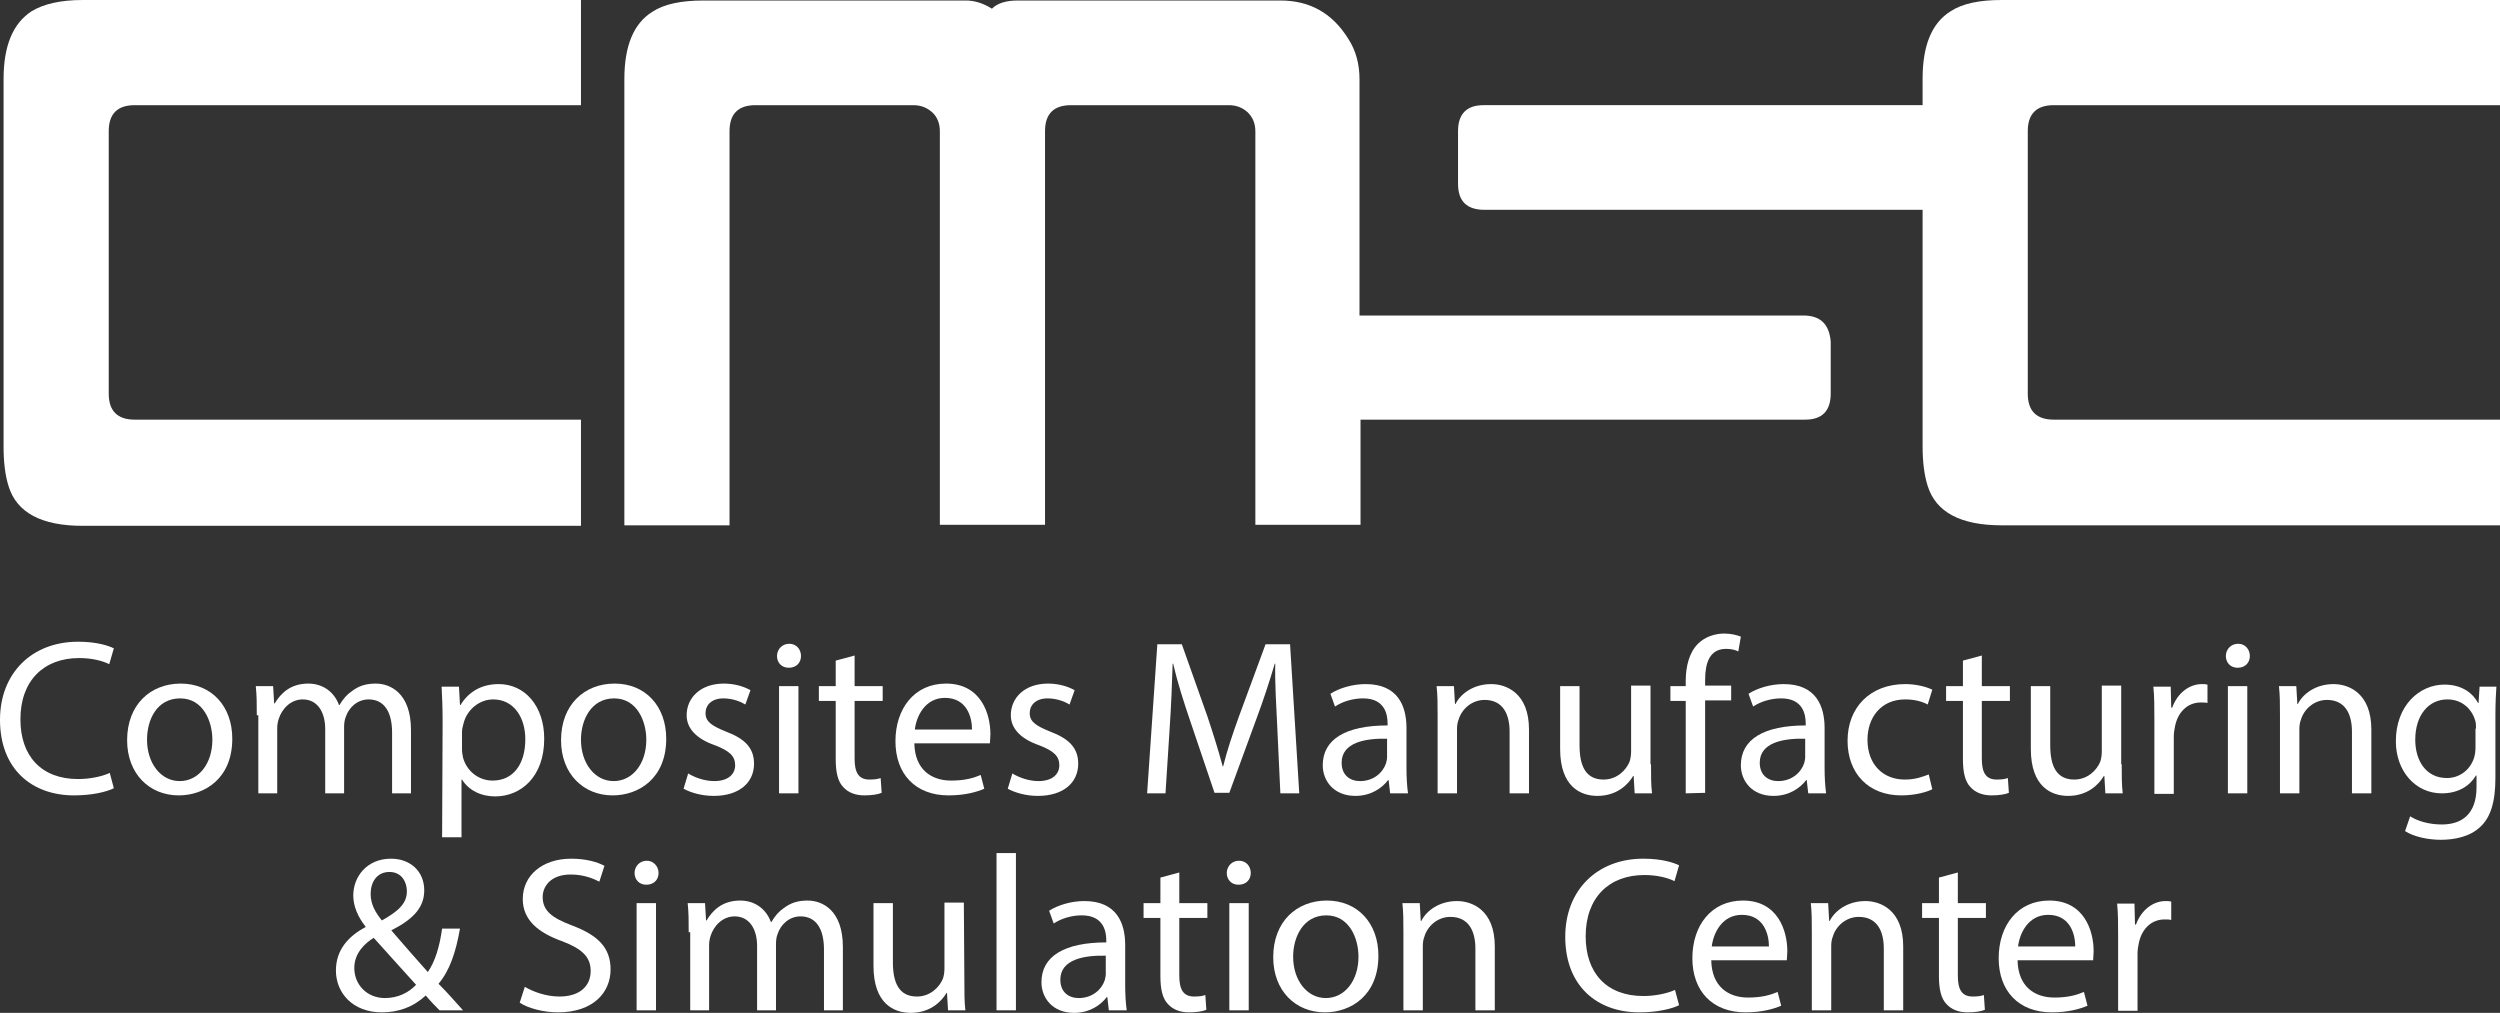 <?xml version="1.0" encoding="utf-8"?>
<!-- Generator: Adobe Illustrator 21.1.0, SVG Export Plug-In . SVG Version: 6.00 Build 0)  -->
<svg version="1.1" id="Layer_1" xmlns="http://www.w3.org/2000/svg" xmlns:xlink="http://www.w3.org/1999/xlink" x="0px" y="0px"
	 viewBox="0 0 489.7 198.4" style="enable-background:new 0 0 489.7 198.4;" xml:space="preserve">
<rect x="0" y="0" width="489.7" height="198.4" fill="#333333" stroke="none"/>
<style type="text/css">
	.st0{display:none;}
	.st1{display:inline;fill:#FFFFFF;}
	.st2{fill:#FFFFFF;}
</style>
<g id="bg" class="st0">
	<rect x="-50.1" y="-15.9" class="st1" width="589.9" height="230.1"/>
</g>
<g id="text">
	<g>
		<g>
			<path class="st2" d="M353.2,61.8h-86.9V15.5c0-2.9-0.7-5.6-2.2-7.9c-3.1-5-7.5-7.5-13.3-7.5h-51.4c-2.3,0-4,0.5-5.1,1.6
				c-1.6-1-3.3-1.6-5.1-1.6h-51.4c-4.4,0-7.7,0.7-10,2.2c-3.7,2.3-5.5,6.7-5.5,13.2v87.4h20.6V25.7c0-3.4,1.7-5.1,5.1-5.1h30.9
				c1.5,0,2.7,0.5,3.7,1.4s1.5,2.2,1.5,3.7v77.1h20.6V25.7c0-3.4,1.7-5.1,5.1-5.1h30.9c1.5,0,2.7,0.5,3.7,1.4c1,1,1.5,2.2,1.5,3.7
				v77.1h20.6V82.2h87.1c3.3,0,5-1.7,5-5.1V66.9C358.3,63.5,356.6,61.8,353.2,61.8z"/>
			<path class="st2" d="M402.3,20.6h87.4V0h-97.6c-4.4,0-7.7,0.7-10,2.2c-3.7,2.3-5.5,6.7-5.5,13.2v5.2h-86c-3.3,0-5,1.7-5,5.1V36
				c0,3.4,1.7,5.1,5.2,5.1h85.8v46.3c0,3,0.3,5.6,1,7.8c1.6,5.1,6.4,7.7,14.5,7.7h97.6V82.2h-87.4c-3.4,0-5.1-1.7-5.1-5.1V25.7
				C397.2,22.3,398.9,20.6,402.3,20.6z"/>
			<path class="st2" d="M6.2,2.2C2.5,4.6,0.7,9,0.7,15.5v72c0,3,0.3,5.6,1,7.8c1.6,5.1,6.4,7.7,14.5,7.7h97.6V82.2H26.4
				c-3.4,0-5.1-1.7-5.1-5.1V25.7c0-3.4,1.7-5.1,5.1-5.1h87.4V0H16.2C11.8,0,8.5,0.8,6.2,2.2z"/>
		</g>
		<g>
			<path class="st2" d="M22.3,154.4c-1.4,0.7-4.2,1.4-7.8,1.4C6.2,155.8,0,150.6,0,141c0-9.1,6.2-15.3,15.3-15.3c3.7,0,6,0.8,7,1.3
				l-0.9,3.1c-1.4-0.7-3.5-1.2-5.9-1.2c-6.9,0-11.5,4.4-11.5,12c0,7.2,4.1,11.7,11.3,11.7c2.3,0,4.7-0.5,6.2-1.2L22.3,154.4z"/>
			<path class="st2" d="M45.5,144.7c0,7.8-5.4,11.1-10.5,11.1c-5.7,0-10.1-4.2-10.1-10.8c0-7,4.6-11.1,10.5-11.1
				C41.4,133.9,45.5,138.3,45.5,144.7z M28.8,144.9c0,4.6,2.7,8.1,6.4,8.1s6.4-3.4,6.4-8.1c0-3.6-1.8-8.1-6.3-8.1
				C30.7,136.8,28.8,141,28.8,144.9z"/>
			<path class="st2" d="M50.3,140.1c0-2.2,0-3.9-0.2-5.7h3.4l0.2,3.4h0.1c1.2-2,3.1-3.9,6.6-3.9c2.9,0,5.1,1.7,6,4.2h0.1
				c0.7-1.2,1.5-2.1,2.4-2.7c1.3-1,2.7-1.5,4.7-1.5c2.8,0,6.9,1.8,6.9,9.1v12.4h-3.7v-11.9c0-4-1.5-6.5-4.6-6.5
				c-2.2,0-3.9,1.6-4.5,3.5c-0.2,0.5-0.3,1.2-0.3,1.9v13h-3.7v-12.6c0-3.3-1.5-5.8-4.4-5.8c-2.4,0-4.1,1.9-4.7,3.8
				c-0.2,0.6-0.3,1.2-0.3,1.9v12.7h-3.7v-15.3H50.3z"/>
			<path class="st2" d="M86.7,141.3c0-2.7-0.1-4.9-0.2-6.8h3.4l0.2,3.6h0.1c1.6-2.6,4.1-4.1,7.5-4.1c5.1,0,8.9,4.3,8.9,10.7
				c0,7.5-4.6,11.3-9.6,11.3c-2.8,0-5.2-1.2-6.5-3.3h-0.1V164h-3.8L86.7,141.3L86.7,141.3z M90.5,146.8c0,0.6,0.1,1.1,0.2,1.6
				c0.7,2.6,3,4.5,5.8,4.5c4.1,0,6.4-3.3,6.4-8.1c0-4.2-2.2-7.8-6.3-7.8c-2.6,0-5.1,1.9-5.8,4.7c-0.1,0.5-0.3,1-0.3,1.6
				C90.5,143.3,90.5,146.8,90.5,146.8z"/>
			<path class="st2" d="M130.5,144.7c0,7.8-5.4,11.1-10.5,11.1c-5.7,0-10.1-4.2-10.1-10.8c0-7,4.6-11.1,10.5-11.1
				C126.4,133.9,130.5,138.3,130.5,144.7z M113.8,144.9c0,4.6,2.7,8.1,6.4,8.1c3.7,0,6.4-3.4,6.4-8.1c0-3.6-1.8-8.1-6.3-8.1
				C115.8,136.8,113.8,141,113.8,144.9z"/>
			<path class="st2" d="M134.8,151.5c1.1,0.7,3.1,1.5,5.1,1.5c2.8,0,4.1-1.4,4.1-3.1c0-1.8-1.1-2.8-3.9-3.9
				c-3.8-1.3-5.6-3.4-5.6-5.9c0-3.4,2.7-6.2,7.3-6.2c2.1,0,4,0.6,5.2,1.3l-1,2.8c-0.8-0.5-2.4-1.2-4.3-1.2c-2.3,0-3.5,1.3-3.5,2.9
				c0,1.7,1.3,2.5,4,3.6c3.7,1.4,5.5,3.2,5.5,6.3c0,3.7-2.9,6.3-7.9,6.3c-2.3,0-4.4-0.6-5.9-1.4L134.8,151.5z"/>
			<path class="st2" d="M156.9,128.5c0,1.3-0.9,2.3-2.4,2.3c-1.4,0-2.3-1-2.3-2.3s1-2.4,2.4-2.4C156,126.1,156.9,127.2,156.9,128.5z
				 M152.6,155.4v-21h3.8v21H152.6z"/>
			<path class="st2" d="M167.4,128.4v6h5.5v2.9h-5.5v11.3c0,2.6,0.7,4.1,2.9,4.1c1,0,1.7-0.1,2.2-0.3l0.2,2.9
				c-0.7,0.3-1.9,0.5-3.4,0.5c-1.8,0-3.2-0.6-4.1-1.6c-1.1-1.1-1.5-3-1.5-5.5v-11.4h-3.3v-2.9h3.3v-5L167.4,128.4z"/>
			<path class="st2" d="M179.1,145.6c0.1,5.2,3.4,7.3,7.2,7.3c2.7,0,4.4-0.5,5.8-1.1l0.7,2.7c-1.4,0.6-3.7,1.3-7,1.3
				c-6.5,0-10.4-4.2-10.4-10.6s3.7-11.3,9.9-11.3c6.9,0,8.7,6,8.7,9.9c0,0.8-0.1,1.4-0.1,1.8L179.1,145.6L179.1,145.6z M190.4,142.9
				c0-2.4-1-6.2-5.3-6.2c-3.9,0-5.6,3.6-5.9,6.2H190.4z"/>
			<path class="st2" d="M198.3,151.5c1.1,0.7,3.1,1.5,5.1,1.5c2.8,0,4.1-1.4,4.1-3.1c0-1.8-1.1-2.8-3.9-3.9
				c-3.8-1.3-5.6-3.4-5.6-5.9c0-3.4,2.7-6.2,7.3-6.2c2.1,0,4,0.6,5.2,1.3l-1,2.8c-0.8-0.5-2.4-1.2-4.3-1.2c-2.3,0-3.5,1.3-3.5,2.9
				c0,1.7,1.3,2.5,4,3.6c3.7,1.4,5.5,3.2,5.5,6.3c0,3.7-2.9,6.3-7.9,6.3c-2.3,0-4.4-0.6-5.9-1.4L198.3,151.5z"/>
			<path class="st2" d="M250.2,142.6c-0.2-4.1-0.5-9-0.4-12.6h-0.1c-1,3.4-2.2,7.1-3.7,11.1l-5.2,14.2h-2.9l-4.7-13.9
				c-1.4-4.1-2.6-7.9-3.4-11.4h-0.1c-0.1,3.6-0.3,8.5-0.6,12.9l-0.8,12.5h-3.6l2-29.2h4.8l5,14.1c1.2,3.6,2.2,6.8,3,9.8h0.1
				c0.7-2.9,1.8-6.2,3.1-9.8l5.2-14.1h4.8l1.8,29.2h-3.7L250.2,142.6z"/>
			<path class="st2" d="M272.3,155.4l-0.3-2.6h-0.1c-1.2,1.6-3.4,3.1-6.4,3.1c-4.3,0-6.4-3-6.4-6c0-5.1,4.5-7.8,12.7-7.8v-0.4
				c0-1.7-0.5-4.9-4.8-4.9c-2,0-4,0.6-5.5,1.6l-0.9-2.5c1.7-1.1,4.3-1.9,6.9-1.9c6.4,0,8,4.4,8,8.6v7.8c0,1.8,0.1,3.6,0.3,5
				L272.3,155.4L272.3,155.4z M271.7,144.7c-4.2-0.1-8.9,0.7-8.9,4.7c0,2.5,1.7,3.6,3.6,3.6c2.7,0,4.5-1.7,5.1-3.5
				c0.1-0.4,0.2-0.8,0.2-1.2L271.7,144.7L271.7,144.7z"/>
			<path class="st2" d="M281.6,140.1c0-2.2,0-3.9-0.2-5.7h3.4l0.2,3.5h0.1c1-2,3.5-3.9,7-3.9c2.9,0,7.4,1.7,7.4,8.9v12.5h-3.8v-12.1
				c0-3.4-1.3-6.2-4.9-6.2c-2.5,0-4.5,1.8-5.1,3.9c-0.2,0.5-0.3,1.1-0.3,1.8v12.6h-3.8L281.6,140.1L281.6,140.1z"/>
			<path class="st2" d="M323.4,149.7c0,2.2,0,4.1,0.2,5.7h-3.4L320,152h-0.1c-1,1.7-3.2,3.9-7,3.9c-3.3,0-7.3-1.8-7.3-9.2v-12.3h3.8
				V146c0,4,1.2,6.7,4.7,6.7c2.6,0,4.4-1.8,5.1-3.5c0.2-0.6,0.3-1.3,0.3-2v-12.9h3.8v15.4H323.4z"/>
			<path class="st2" d="M330.2,155.4v-18.1h-3v-2.9h3v-1c0-2.9,0.7-5.6,2.4-7.3c1.4-1.4,3.4-2,5.1-2c1.4,0,2.5,0.3,3.3,0.6l-0.5,2.9
				c-0.6-0.3-1.4-0.5-2.4-0.5c-3.3,0-4.1,2.9-4.1,6.1v1.1h5.1v2.9H334v18.1L330.2,155.4L330.2,155.4z"/>
			<path class="st2" d="M354.2,155.4l-0.3-2.6h-0.1c-1.2,1.6-3.4,3.1-6.4,3.1c-4.3,0-6.4-3-6.4-6c0-5.1,4.5-7.8,12.7-7.8v-0.4
				c0-1.7-0.5-4.9-4.8-4.9c-2,0-4,0.6-5.5,1.6l-0.9-2.5c1.7-1.1,4.3-1.9,6.9-1.9c6.4,0,8,4.4,8,8.6v7.8c0,1.8,0.1,3.6,0.3,5
				L354.2,155.4L354.2,155.4z M353.6,144.7c-4.2-0.1-8.9,0.7-8.9,4.7c0,2.5,1.7,3.6,3.6,3.6c2.7,0,4.5-1.7,5.1-3.5
				c0.1-0.4,0.2-0.8,0.2-1.2L353.6,144.7L353.6,144.7z"/>
			<path class="st2" d="M378.5,154.6c-1,0.5-3.2,1.2-6.1,1.2c-6.4,0-10.5-4.3-10.5-10.7c0-6.5,4.4-11.1,11.3-11.1
				c2.3,0,4.3,0.6,5.3,1.1l-0.9,2.9c-0.9-0.5-2.4-1-4.4-1c-4.8,0-7.4,3.6-7.4,7.9c0,4.9,3.1,7.8,7.3,7.8c2.2,0,3.6-0.6,4.7-1
				L378.5,154.6z"/>
			<path class="st2" d="M388.2,128.4v6h5.5v2.9h-5.5v11.3c0,2.6,0.7,4.1,2.9,4.1c1,0,1.7-0.1,2.2-0.3l0.2,2.9
				c-0.7,0.3-1.9,0.5-3.4,0.5c-1.8,0-3.2-0.6-4.1-1.6c-1.1-1.1-1.5-3-1.5-5.5v-11.4h-3.3v-2.9h3.3v-5L388.2,128.4z"/>
			<path class="st2" d="M415.6,149.7c0,2.2,0,4.1,0.2,5.7h-3.4l-0.2-3.4h-0.1c-1,1.7-3.2,3.9-7,3.9c-3.3,0-7.3-1.8-7.3-9.2v-12.3
				h3.8V146c0,4,1.2,6.7,4.7,6.7c2.6,0,4.4-1.8,5.1-3.5c0.2-0.6,0.3-1.3,0.3-2v-12.9h3.8v15.4H415.6z"/>
			<path class="st2" d="M422,141c0-2.5,0-4.6-0.2-6.5h3.4l0.1,4.1h0.2c1-2.8,3.3-4.6,5.8-4.6c0.4,0,0.7,0,1.1,0.1v3.6
				c-0.4-0.1-0.8-0.1-1.3-0.1c-2.7,0-4.6,2-5.1,4.9c-0.1,0.5-0.2,1.1-0.2,1.8v11.2H422V141z"/>
			<path class="st2" d="M440.7,128.5c0,1.3-0.9,2.3-2.4,2.3c-1.4,0-2.3-1-2.3-2.3s1-2.4,2.4-2.4
				C439.8,126.1,440.7,127.2,440.7,128.5z M436.4,155.4v-21h3.8v21H436.4z"/>
			<path class="st2" d="M446.6,140.1c0-2.2,0-3.9-0.2-5.7h3.4l0.2,3.5h0.1c1-2,3.5-3.9,7-3.9c2.9,0,7.4,1.7,7.4,8.9v12.5h-3.8v-12.1
				c0-3.4-1.3-6.2-4.9-6.2c-2.5,0-4.5,1.8-5.1,3.9c-0.2,0.5-0.3,1.1-0.3,1.8v12.6h-3.8L446.6,140.1L446.6,140.1z"/>
			<path class="st2" d="M489,134.4c-0.1,1.5-0.2,3.2-0.2,5.8v12.2c0,4.8-1,7.8-3,9.6c-2,1.9-5,2.5-7.7,2.5c-2.5,0-5.3-0.6-7-1.7
				l1-2.9c1.4,0.9,3.6,1.6,6.2,1.6c3.9,0,6.8-2,6.8-7.3v-2.3H485c-1.2,2-3.4,3.5-6.7,3.5c-5.2,0-9-4.4-9-10.2
				c0-7.1,4.7-11.1,9.5-11.1c3.7,0,5.7,1.9,6.6,3.6h0.1l0.2-3.2h3.3V134.4z M485,142.7c0-0.6,0-1.2-0.2-1.7c-0.7-2.2-2.6-4-5.4-4
				c-3.7,0-6.3,3.1-6.3,7.9c0,4.1,2.1,7.5,6.2,7.5c2.4,0,4.5-1.5,5.3-3.9c0.2-0.6,0.3-1.4,0.3-2v-3.8H485z"/>
			<path class="st2" d="M86.1,197.9c-0.8-0.8-1.6-1.6-2.7-2.9c-2.5,2.3-5.4,3.3-8.6,3.3c-5.7,0-9-3.8-9-8.2c0-4,2.4-6.7,5.8-8.5
				v-0.1c-1.5-1.9-2.4-4-2.4-6.1c0-3.6,2.6-7.2,7.4-7.2c3.7,0,6.5,2.4,6.5,6.2c0,3.1-1.8,5.5-6.4,7.8v0.1c2.5,2.9,5.3,6.1,7.1,8.1
				c1.4-2,2.3-4.9,2.8-8.5h3.5c-0.8,4.6-2,8.2-4.2,10.8c1.6,1.6,3.1,3.3,4.8,5.2L86.1,197.9L86.1,197.9z M81.5,192.9
				c-1.7-1.9-5-5.5-8.3-9.2c-1.6,1-3.8,2.9-3.8,5.9c0,3.3,2.5,5.9,6,5.9C78,195.5,80.1,194.4,81.5,192.9z M72.6,175.1
				c0,2.1,1,3.7,2.2,5.2c3-1.7,4.9-3.2,4.9-5.7c0-1.8-1-3.8-3.4-3.8C73.8,170.8,72.6,172.8,72.6,175.1z"/>
			<path class="st2" d="M102.8,193.3c1.7,1,4.2,1.9,6.8,1.9c3.9,0,6.1-2,6.1-5c0-2.7-1.6-4.3-5.5-5.8c-4.8-1.7-7.8-4.2-7.8-8.3
				c0-4.6,3.8-7.9,9.5-7.9c3,0,5.2,0.7,6.5,1.4l-1,3.1c-1-0.5-2.9-1.4-5.6-1.4c-4,0-5.5,2.4-5.5,4.4c0,2.7,1.8,4.1,5.8,5.6
				c5,1.9,7.5,4.3,7.5,8.6c0,4.5-3.4,8.4-10.3,8.4c-2.8,0-5.9-0.8-7.5-1.9L102.8,193.3z"/>
			<path class="st2" d="M129,171c0,1.3-0.9,2.3-2.4,2.3c-1.4,0-2.3-1-2.3-2.3s1-2.4,2.4-2.4C128,168.6,129,169.7,129,171z
				 M124.7,197.9v-21h3.8v21H124.7z"/>
			<path class="st2" d="M134.9,182.6c0-2.2,0-3.9-0.2-5.7h3.4l0.2,3.4h0.1c1.2-2,3.1-3.9,6.6-3.9c2.9,0,5.1,1.7,6,4.2h0.1
				c0.7-1.2,1.5-2.1,2.4-2.7c1.3-1,2.7-1.5,4.7-1.5c2.8,0,6.9,1.8,6.9,9.1v12.4h-3.7V186c0-4-1.5-6.5-4.6-6.5
				c-2.2,0-3.9,1.6-4.5,3.5c-0.2,0.5-0.3,1.2-0.3,1.9v13h-3.7v-12.6c0-3.3-1.5-5.8-4.4-5.8c-2.4,0-4.1,1.9-4.7,3.8
				c-0.2,0.6-0.3,1.2-0.3,1.9v12.7h-3.7v-15.3H134.9z"/>
			<path class="st2" d="M188.9,192.2c0,2.2,0,4.1,0.2,5.7h-3.4l-0.2-3.4h-0.1c-1,1.7-3.2,3.9-7,3.9c-3.3,0-7.3-1.8-7.3-9.2v-12.3
				h3.8v11.6c0,4,1.2,6.7,4.7,6.7c2.6,0,4.4-1.8,5.1-3.5c0.2-0.6,0.3-1.3,0.3-2v-12.9h3.8L188.9,192.2L188.9,192.2z"/>
			<path class="st2" d="M195.2,167.1h3.8v30.8h-3.8V167.1z"/>
			<path class="st2" d="M217.2,197.9l-0.3-2.6h-0.1c-1.2,1.6-3.4,3.1-6.4,3.1c-4.3,0-6.4-3-6.4-6c0-5.1,4.5-7.8,12.7-7.8v-0.4
				c0-1.7-0.5-4.9-4.8-4.9c-2,0-4,0.6-5.5,1.6l-0.9-2.5c1.7-1.1,4.3-1.9,6.9-1.9c6.4,0,8,4.4,8,8.6v7.8c0,1.8,0.1,3.6,0.3,5
				L217.2,197.9L217.2,197.9z M216.6,187.2c-4.2-0.1-8.9,0.7-8.9,4.7c0,2.5,1.7,3.6,3.6,3.6c2.7,0,4.5-1.7,5.1-3.5
				c0.1-0.4,0.2-0.8,0.2-1.2L216.6,187.2L216.6,187.2z"/>
			<path class="st2" d="M231,170.9v6h5.5v2.9H231v11.3c0,2.6,0.7,4.1,2.9,4.1c1,0,1.7-0.1,2.2-0.3l0.2,2.9c-0.7,0.3-1.9,0.5-3.4,0.5
				c-1.8,0-3.2-0.6-4.1-1.6c-1.1-1.1-1.5-3-1.5-5.5v-11.4H224v-2.9h3.3v-5L231,170.9z"/>
			<path class="st2" d="M245,171c0,1.3-0.9,2.3-2.4,2.3c-1.4,0-2.3-1-2.3-2.3s1-2.4,2.4-2.4C244.1,168.6,245,169.7,245,171z
				 M240.8,197.9v-21h3.8v21H240.8z"/>
			<path class="st2" d="M270,187.2c0,7.8-5.4,11.1-10.5,11.1c-5.7,0-10.1-4.2-10.1-10.8c0-7,4.6-11.1,10.5-11.1
				C265.9,176.4,270,180.8,270,187.2z M253.3,187.4c0,4.6,2.7,8.1,6.4,8.1s6.4-3.4,6.4-8.1c0-3.6-1.8-8.1-6.3-8.1
				C255.3,179.3,253.3,183.5,253.3,187.4z"/>
			<path class="st2" d="M274.9,182.6c0-2.2,0-3.9-0.2-5.7h3.4l0.2,3.5h0.1c1-2,3.5-3.9,7-3.9c2.9,0,7.4,1.7,7.4,8.9v12.5H289v-12.1
				c0-3.4-1.3-6.2-4.9-6.2c-2.5,0-4.5,1.8-5.1,3.9c-0.2,0.5-0.3,1.1-0.3,1.8v12.6h-3.8L274.9,182.6L274.9,182.6z"/>
			<path class="st2" d="M328.9,196.9c-1.4,0.7-4.2,1.4-7.8,1.4c-8.3,0-14.5-5.2-14.5-14.8c0-9.1,6.2-15.3,15.3-15.3
				c3.7,0,6,0.8,7,1.3l-0.9,3.1c-1.4-0.7-3.5-1.2-5.9-1.2c-6.9,0-11.5,4.4-11.5,12c0,7.2,4.1,11.7,11.3,11.7c2.3,0,4.7-0.5,6.2-1.2
				L328.9,196.9z"/>
			<path class="st2" d="M335.2,188.1c0.1,5.2,3.4,7.3,7.2,7.3c2.7,0,4.4-0.5,5.8-1.1l0.7,2.7c-1.4,0.6-3.7,1.3-7,1.3
				c-6.5,0-10.4-4.2-10.4-10.6s3.7-11.3,9.9-11.3c6.9,0,8.7,6,8.7,9.9c0,0.8-0.1,1.4-0.1,1.8L335.2,188.1L335.2,188.1z M346.5,185.4
				c0-2.4-1-6.2-5.3-6.2c-3.9,0-5.6,3.6-5.9,6.2H346.5z"/>
			<path class="st2" d="M354.9,182.6c0-2.2,0-3.9-0.2-5.7h3.4l0.2,3.5h0.1c1-2,3.5-3.9,7-3.9c2.9,0,7.4,1.7,7.4,8.9v12.5H369v-12.1
				c0-3.4-1.3-6.2-4.9-6.2c-2.5,0-4.5,1.8-5.1,3.9c-0.2,0.5-0.3,1.1-0.3,1.8v12.6h-3.8L354.9,182.6L354.9,182.6z"/>
			<path class="st2" d="M383.5,170.9v6h5.5v2.9h-5.5v11.3c0,2.6,0.7,4.1,2.9,4.1c1,0,1.7-0.1,2.2-0.3l0.2,2.9
				c-0.7,0.3-1.9,0.5-3.4,0.5c-1.8,0-3.2-0.6-4.1-1.6c-1.1-1.1-1.5-3-1.5-5.5v-11.4h-3.3v-2.9h3.3v-5L383.5,170.9z"/>
			<path class="st2" d="M395.2,188.1c0.1,5.2,3.4,7.3,7.2,7.3c2.7,0,4.4-0.5,5.8-1.1l0.7,2.7c-1.4,0.6-3.7,1.3-7,1.3
				c-6.5,0-10.4-4.2-10.4-10.6s3.7-11.3,9.9-11.3c6.9,0,8.7,6,8.7,9.9c0,0.8-0.1,1.4-0.1,1.8L395.2,188.1L395.2,188.1z M406.5,185.4
				c0-2.4-1-6.2-5.3-6.2c-3.9,0-5.6,3.6-5.9,6.2H406.5z"/>
			<path class="st2" d="M414.9,183.5c0-2.5,0-4.6-0.2-6.5h3.4l0.1,4.1h0.2c1-2.8,3.3-4.6,5.8-4.6c0.4,0,0.7,0,1.1,0.1v3.6
				c-0.4-0.1-0.8-0.1-1.3-0.1c-2.7,0-4.6,2-5.1,4.9c-0.1,0.5-0.2,1.1-0.2,1.8V198h-3.8V183.5z"/>
		</g>
	</g>
</g>
</svg>
